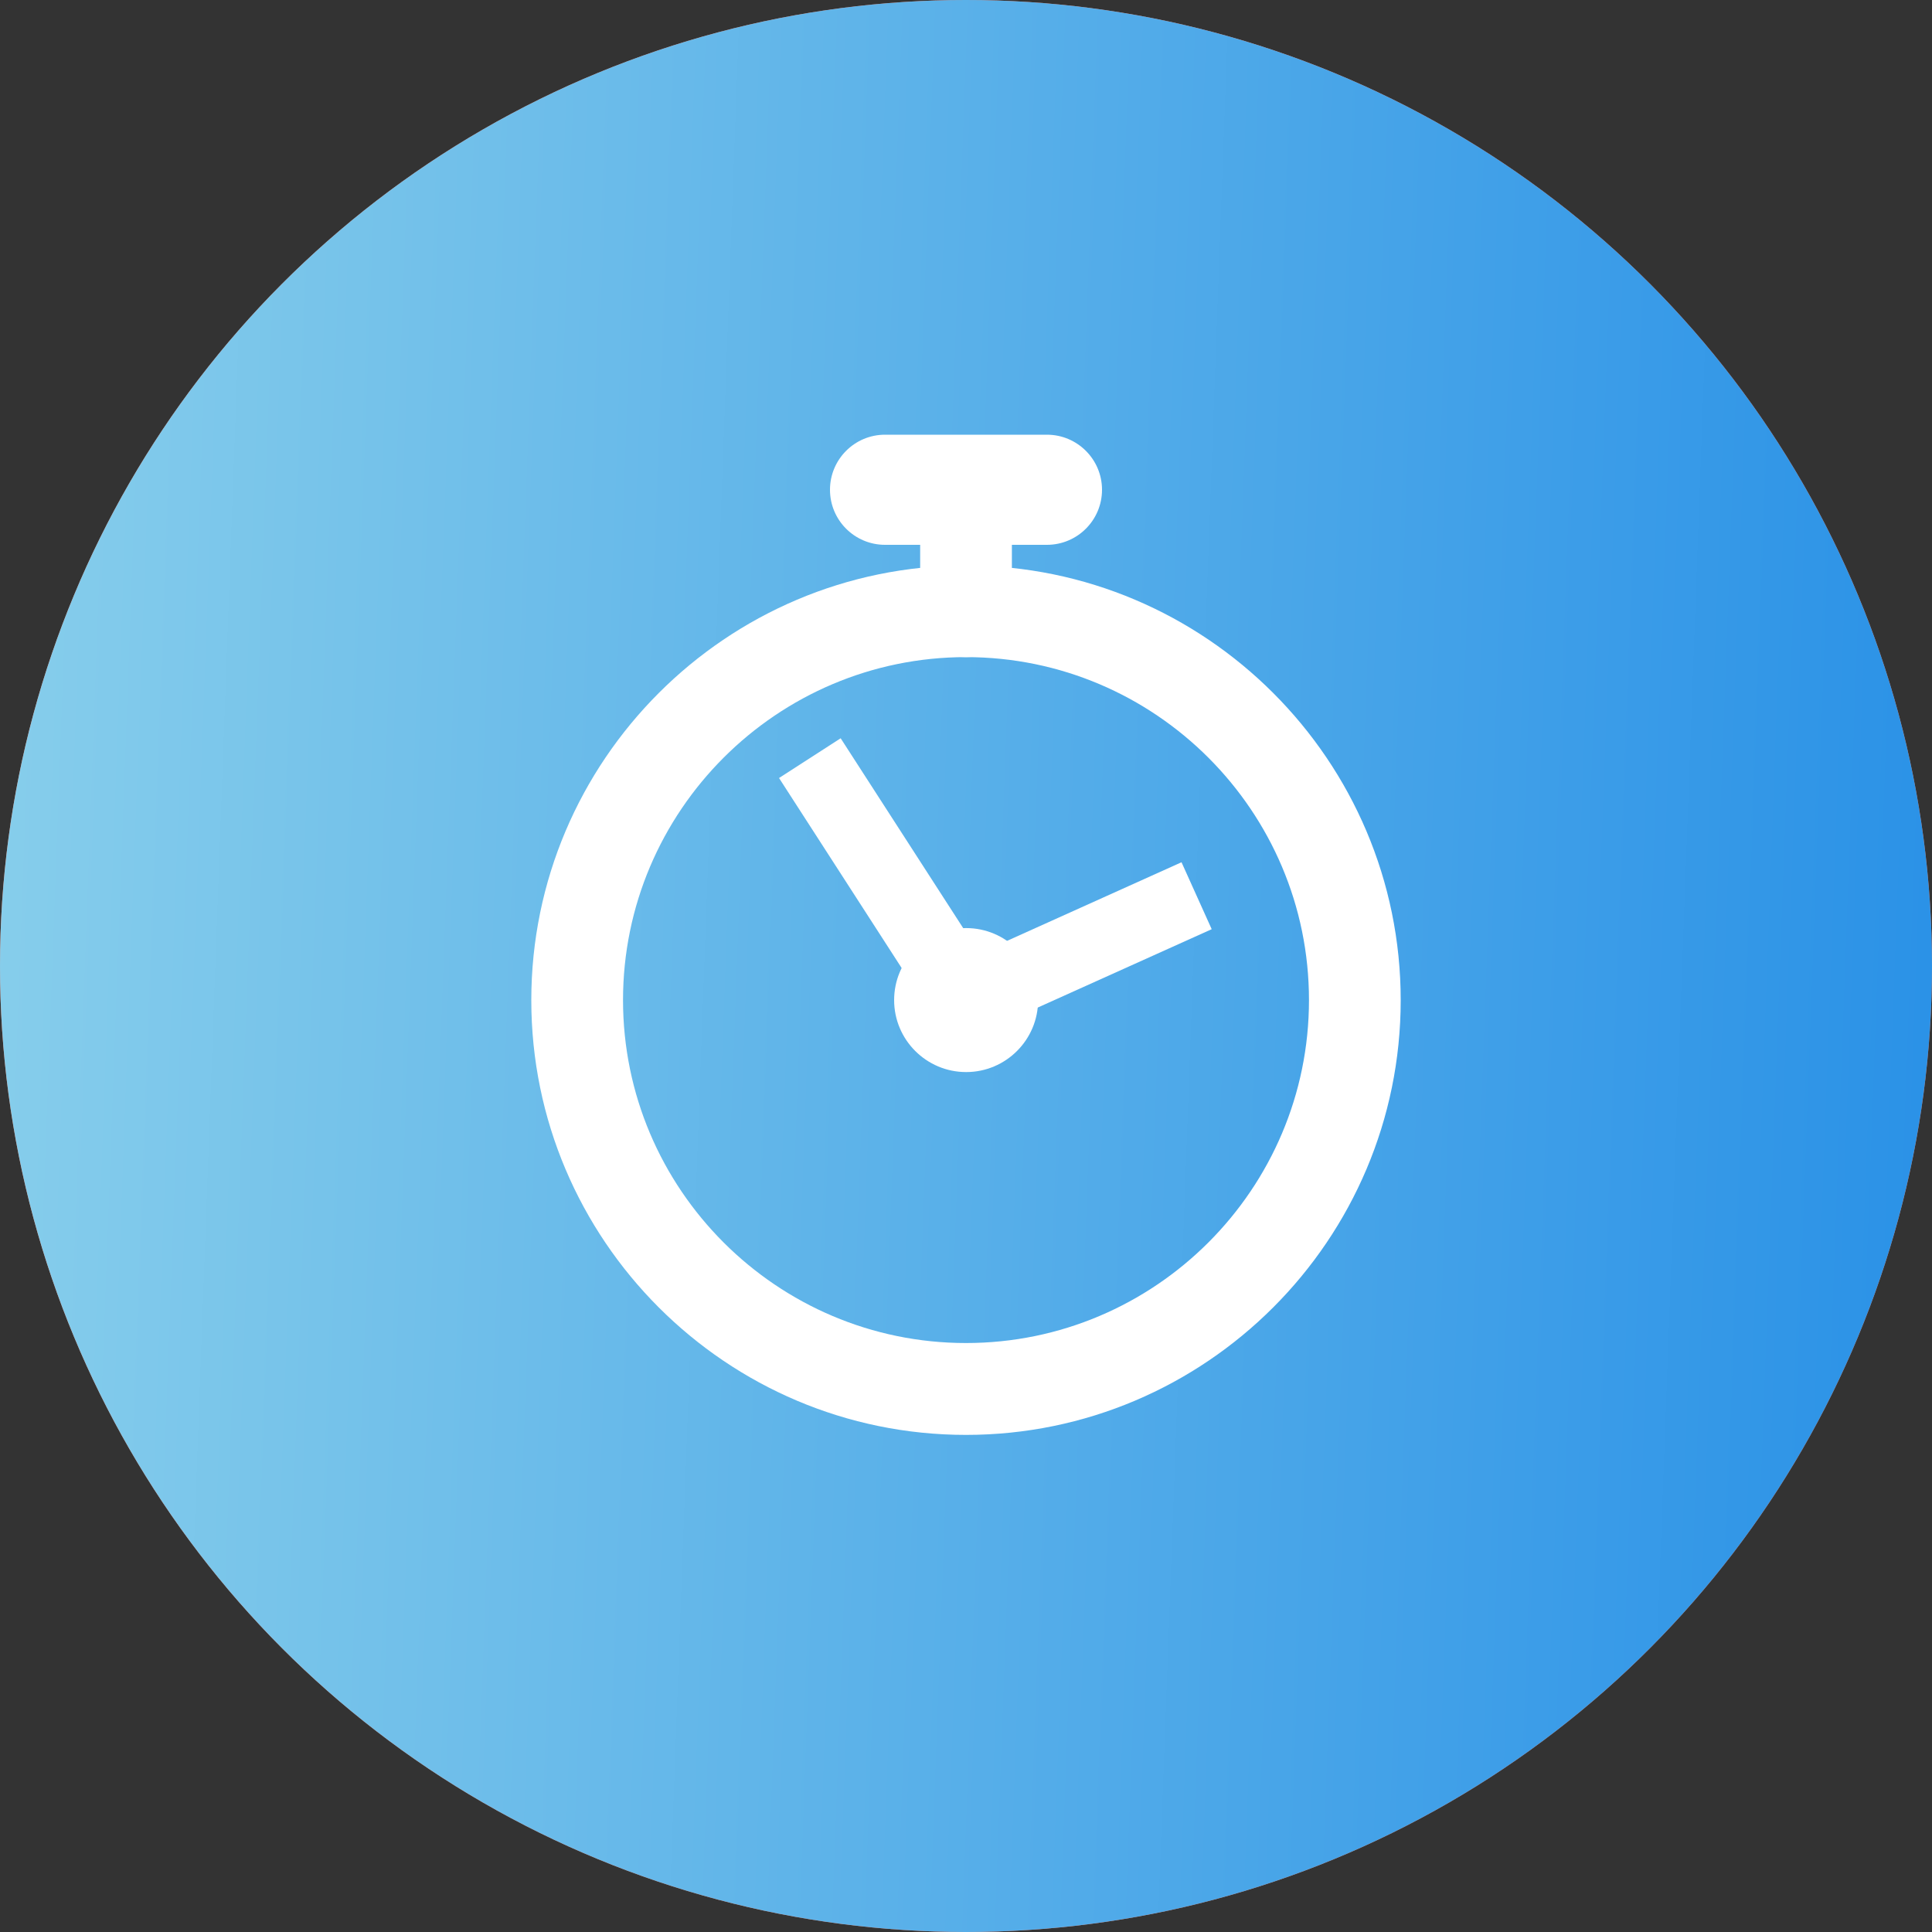 <svg width="40" height="40" viewBox="0 0 40 40" fill="none" xmlns="http://www.w3.org/2000/svg">
<rect x="0" y="0" width="40" height="40" fill="#333333" stroke="none"/>
<circle cx="20" cy="20" r="20" fill="#FF7A59"/>
<circle cx="20" cy="20" r="20" fill="url(#paint0_linear_1500_28620)"/>
<path d="M20 29.708C15.036 29.708 11 25.669 11 20.708C11 15.747 15.039 11.708 20 11.708C24.961 11.708 29 15.747 29 20.708C29 25.669 24.961 29.708 20 29.708ZM20 13.605C16.085 13.605 12.899 16.791 12.899 20.706C12.899 24.62 16.085 27.806 20 27.806C23.915 27.806 27.101 24.62 27.101 20.706C27.101 16.791 23.915 13.605 20 13.605Z" fill="white"/>
<path d="M17.405 15.285L16.129 16.108L19.37 21.13L20.646 20.307L17.405 15.285Z" fill="white"/>
<path d="M24.462 17.852L19.688 20.003L20.312 21.389L25.087 19.238L24.462 17.852Z" fill="white"/>
<path d="M21.493 20.706C21.493 21.528 20.825 22.196 20.003 22.196C19.18 22.196 18.512 21.528 18.512 20.706C18.512 19.883 19.18 19.215 20.003 19.215C20.825 19.215 21.493 19.883 21.493 20.706Z" fill="white"/>
<path d="M21.675 11.28H18.324C17.694 11.28 17.184 10.77 17.184 10.14C17.184 9.511 17.694 9 18.324 9H21.675C22.305 9 22.816 9.511 22.816 10.14C22.816 10.77 22.305 11.28 21.675 11.28Z" fill="white"/>
<path d="M20 13.605C19.476 13.605 19.051 13.18 19.051 12.655V10.979C19.051 10.455 19.476 10.03 20 10.03C20.525 10.03 20.95 10.455 20.95 10.979V12.655C20.95 13.18 20.525 13.605 20 13.605Z" fill="white"/>
<defs>
<linearGradient id="paint0_linear_1500_28620" x1="0" y1="3.333" x2="40.455" y2="4.822" gradientUnits="userSpaceOnUse">
<stop stop-color="#87CEEB"/>
<stop offset="1" stop-color="#2B92E7"/>
</linearGradient>
</defs>
</svg>
